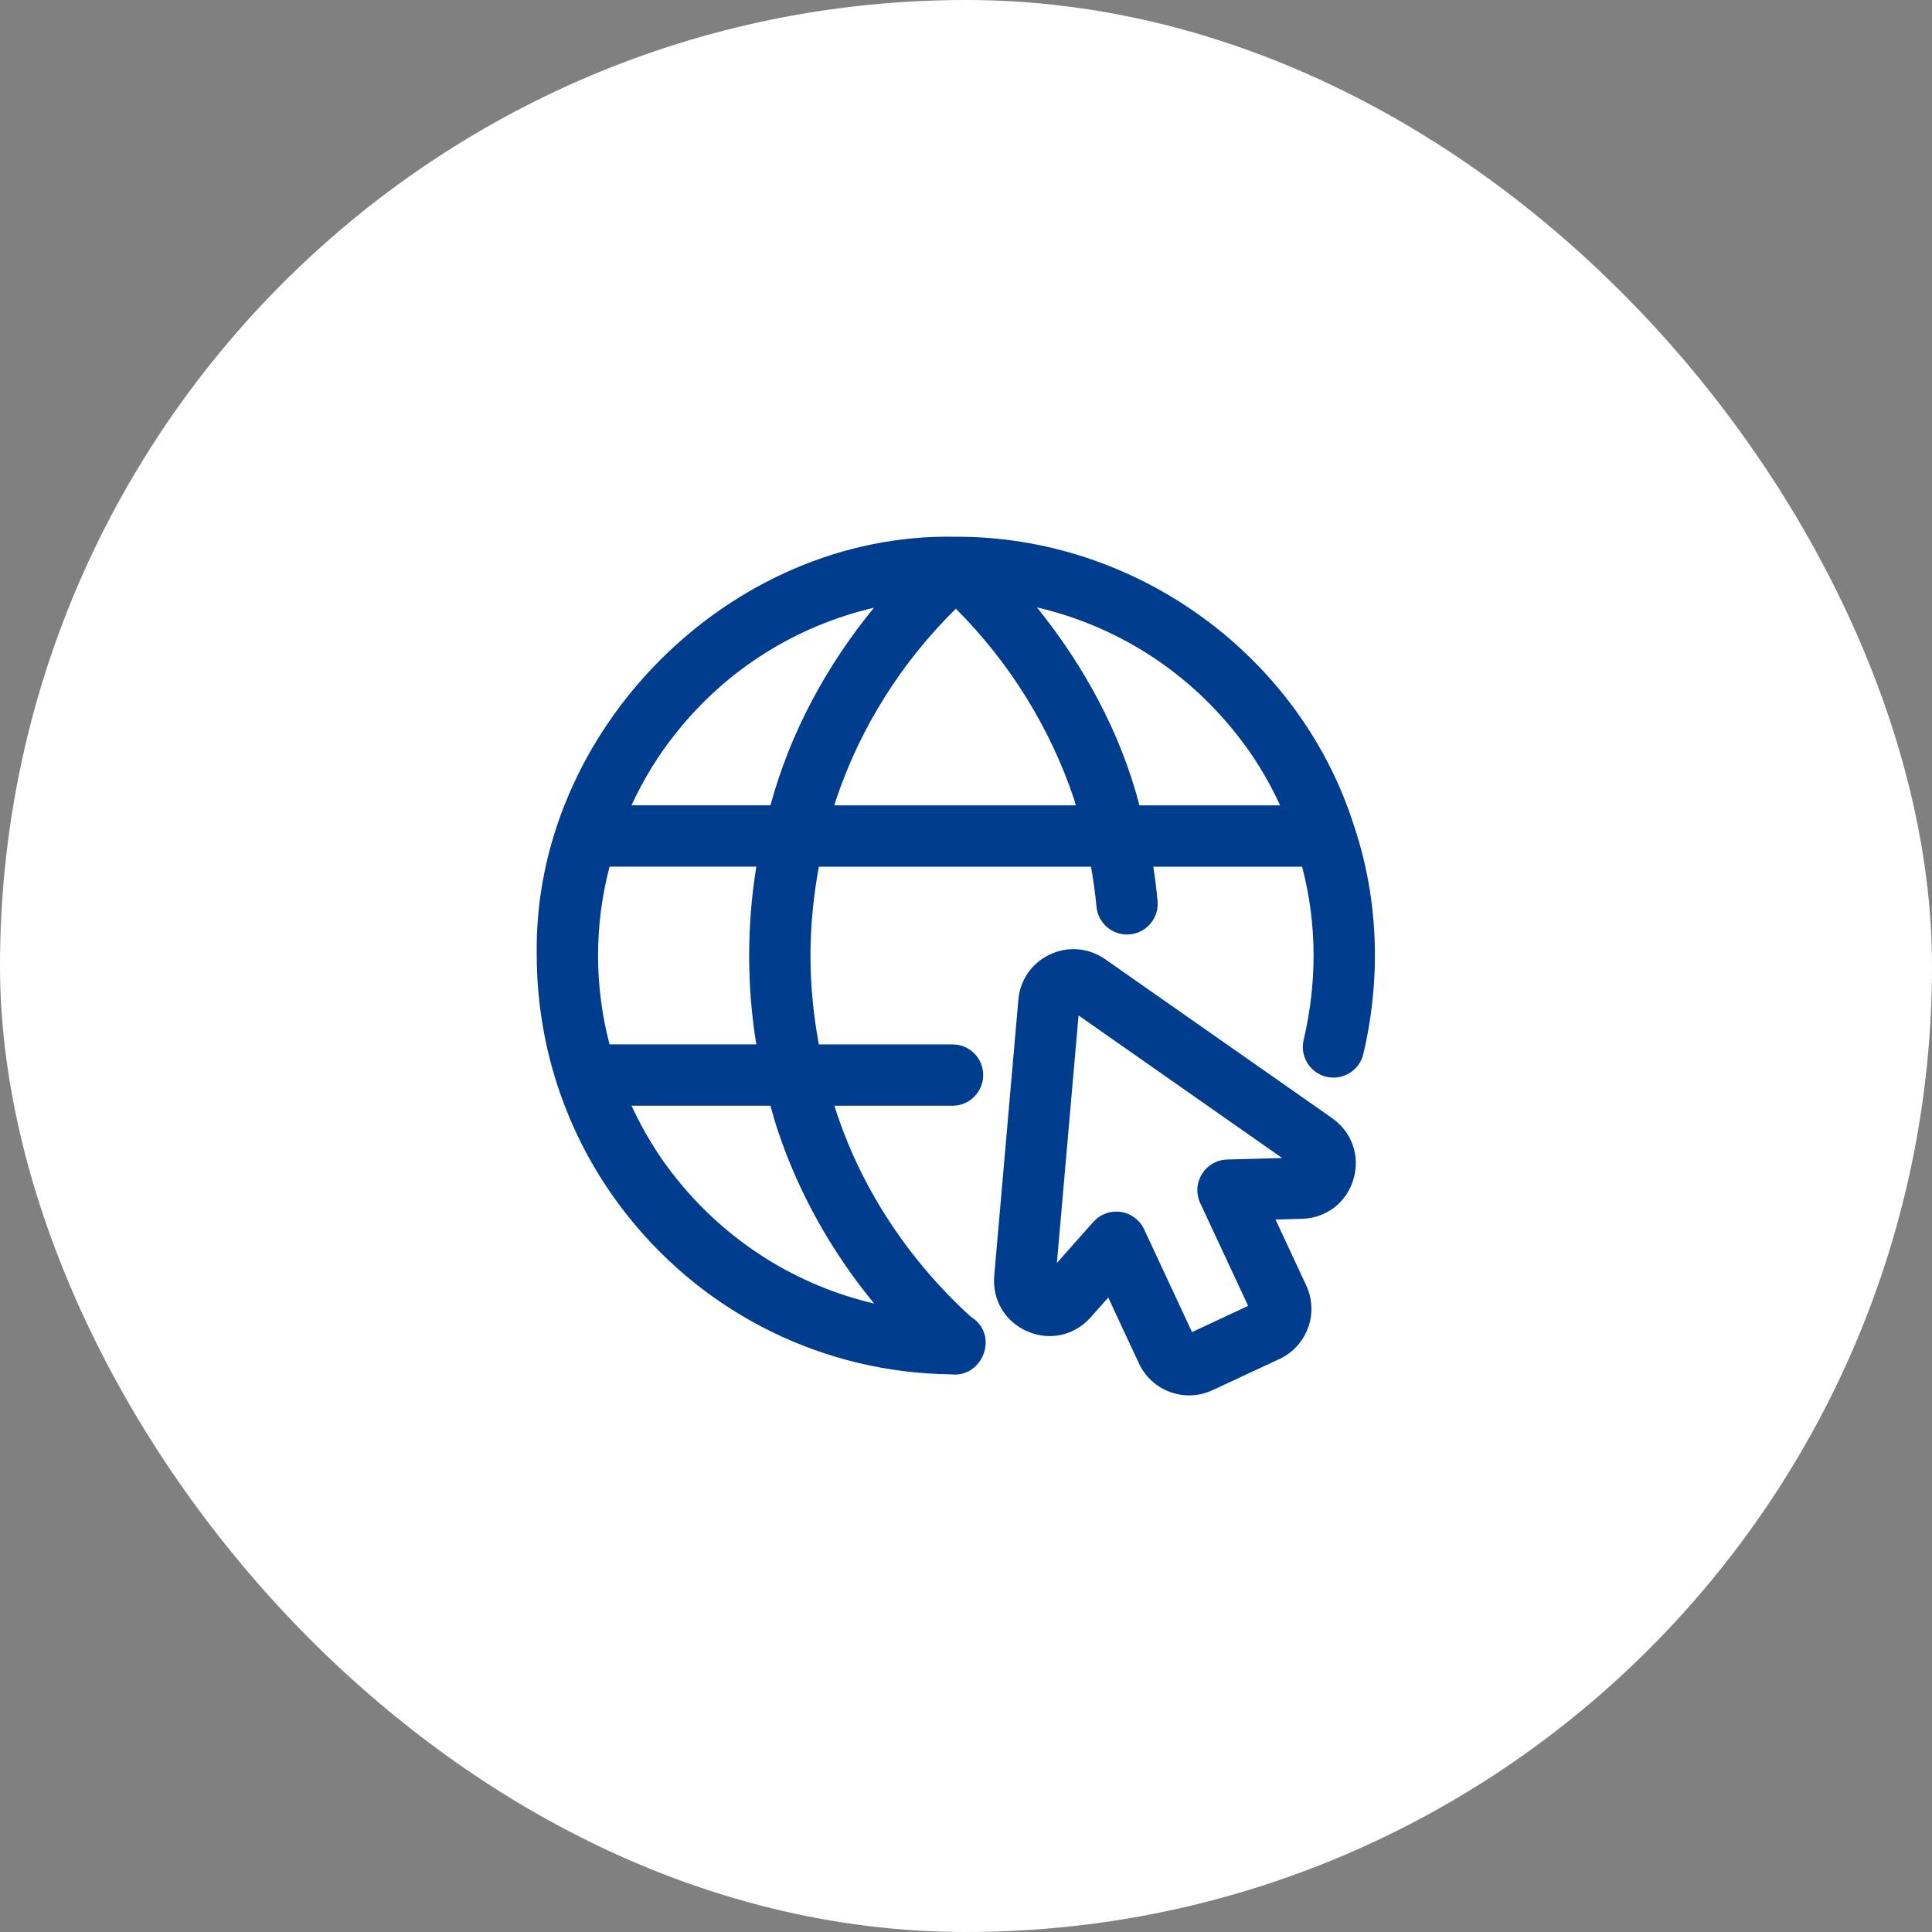 <svg width="90" height="90" viewBox="0 0 90 90" fill="none" xmlns="http://www.w3.org/2000/svg">
<rect x="0" y="0" width="90" height="90" fill="#808080" stroke="none"/>
<rect width="90" height="90" rx="45" fill="white"/>
<g clip-path="url(#clip0_1034_8906)">
<g clip-path="url(#clip1_1034_8906)">
<path d="M63.09 38.515C60.592 30.553 52.92 24.958 44.48 25.003C33.988 24.813 24.823 34.043 25.003 44.512C25.013 48.971 26.52 53.25 29.298 56.709C32.966 61.282 38.429 63.948 44.284 64.022C45.804 64.208 46.554 62.152 45.236 61.35C42.276 58.653 40.046 55.261 38.87 51.509H44.373C45.162 51.509 45.801 50.87 45.801 50.081C45.801 49.291 45.162 48.652 44.373 48.652H38.145C37.895 47.299 37.755 45.921 37.755 44.523C37.755 43.125 37.895 41.732 38.146 40.374H50.823C50.93 40.985 51.021 41.603 51.078 42.234C51.147 42.976 51.769 43.534 52.5 43.534C52.543 43.534 52.587 43.532 52.631 43.528C53.417 43.457 53.995 42.761 53.924 41.976C53.875 41.436 53.806 40.902 53.725 40.374H60.657C61.007 41.709 61.192 43.095 61.192 44.513C61.192 45.81 61.036 47.134 60.729 48.447C60.548 49.214 61.026 49.982 61.795 50.163C62.558 50.339 63.33 49.865 63.511 49.097C63.868 47.572 64.049 46.029 64.049 44.513C64.049 42.44 63.724 40.414 63.091 38.516L63.09 38.515ZM57.528 34.109C58.379 35.158 59.073 36.302 59.632 37.516H53.08C52.205 34.138 50.487 30.999 48.306 28.295C51.917 29.133 55.16 31.151 57.528 34.11V34.109ZM31.527 34.102C33.882 31.162 37.098 29.155 40.711 28.311C38.5 31.009 36.804 34.14 35.891 37.515H29.418C29.976 36.305 30.672 35.157 31.527 34.102ZM36.255 52.728C37.23 55.629 38.757 58.336 40.721 60.724C37.127 59.883 33.889 57.867 31.523 54.916C30.671 53.865 29.978 52.721 29.419 51.508H35.891C36.008 51.916 36.116 52.327 36.254 52.728H36.255ZM35.232 48.651H28.395C28.044 47.316 27.86 45.93 27.86 44.512C27.86 43.094 28.044 41.716 28.396 40.373H35.233C35.011 41.734 34.898 43.119 34.898 44.522C34.898 45.925 35.011 47.296 35.232 48.651ZM38.961 37.209C40.09 33.869 42.007 30.835 44.528 28.356C47.017 30.847 48.913 33.888 50.033 37.224C50.066 37.324 50.084 37.417 50.115 37.516H38.87C38.903 37.414 38.926 37.31 38.961 37.209Z" fill="#003D8F"/>
<path d="M62.058 52.088L51.483 44.684C50.718 44.15 49.759 44.067 48.918 44.459C48.074 44.852 47.521 45.64 47.439 46.571L46.315 59.432C46.216 60.558 46.824 61.576 47.863 62.023C48.904 62.473 50.056 62.212 50.808 61.367L51.627 60.444L51.91 61.054C51.91 61.054 51.91 61.055 51.91 61.056C51.91 61.056 51.91 61.056 51.91 61.056L53.057 63.515C53.493 64.451 54.424 65.003 55.396 65.003C55.76 65.003 56.13 64.924 56.481 64.762L59.604 63.306C60.227 63.015 60.7 62.498 60.936 61.85C61.17 61.205 61.139 60.504 60.849 59.881L59.418 56.811L60.651 56.777C61.782 56.745 62.722 56.026 63.047 54.942C63.372 53.858 62.983 52.739 62.057 52.09L62.058 52.088ZM53.296 57.264C53.066 56.765 52.55 56.437 52.001 56.44C51.597 56.44 51.206 56.613 50.933 56.92L49.234 58.835L50.243 47.303L59.726 53.944L57.166 54.015C56.685 54.029 56.243 54.283 55.99 54.693C55.738 55.102 55.707 55.61 55.911 56.047L58.143 60.833L55.529 62.053L53.297 57.266L53.296 57.264Z" fill="#003D8F"/>
</g>
</g>
<defs>
<clipPath id="clip0_1034_8906">
<rect width="40" height="40" fill="white" transform="translate(25 25)"/>
</clipPath>
<clipPath id="clip1_1034_8906">
<rect width="39.048" height="40" fill="white" transform="translate(25 25)"/>
</clipPath>
</defs>
</svg>
